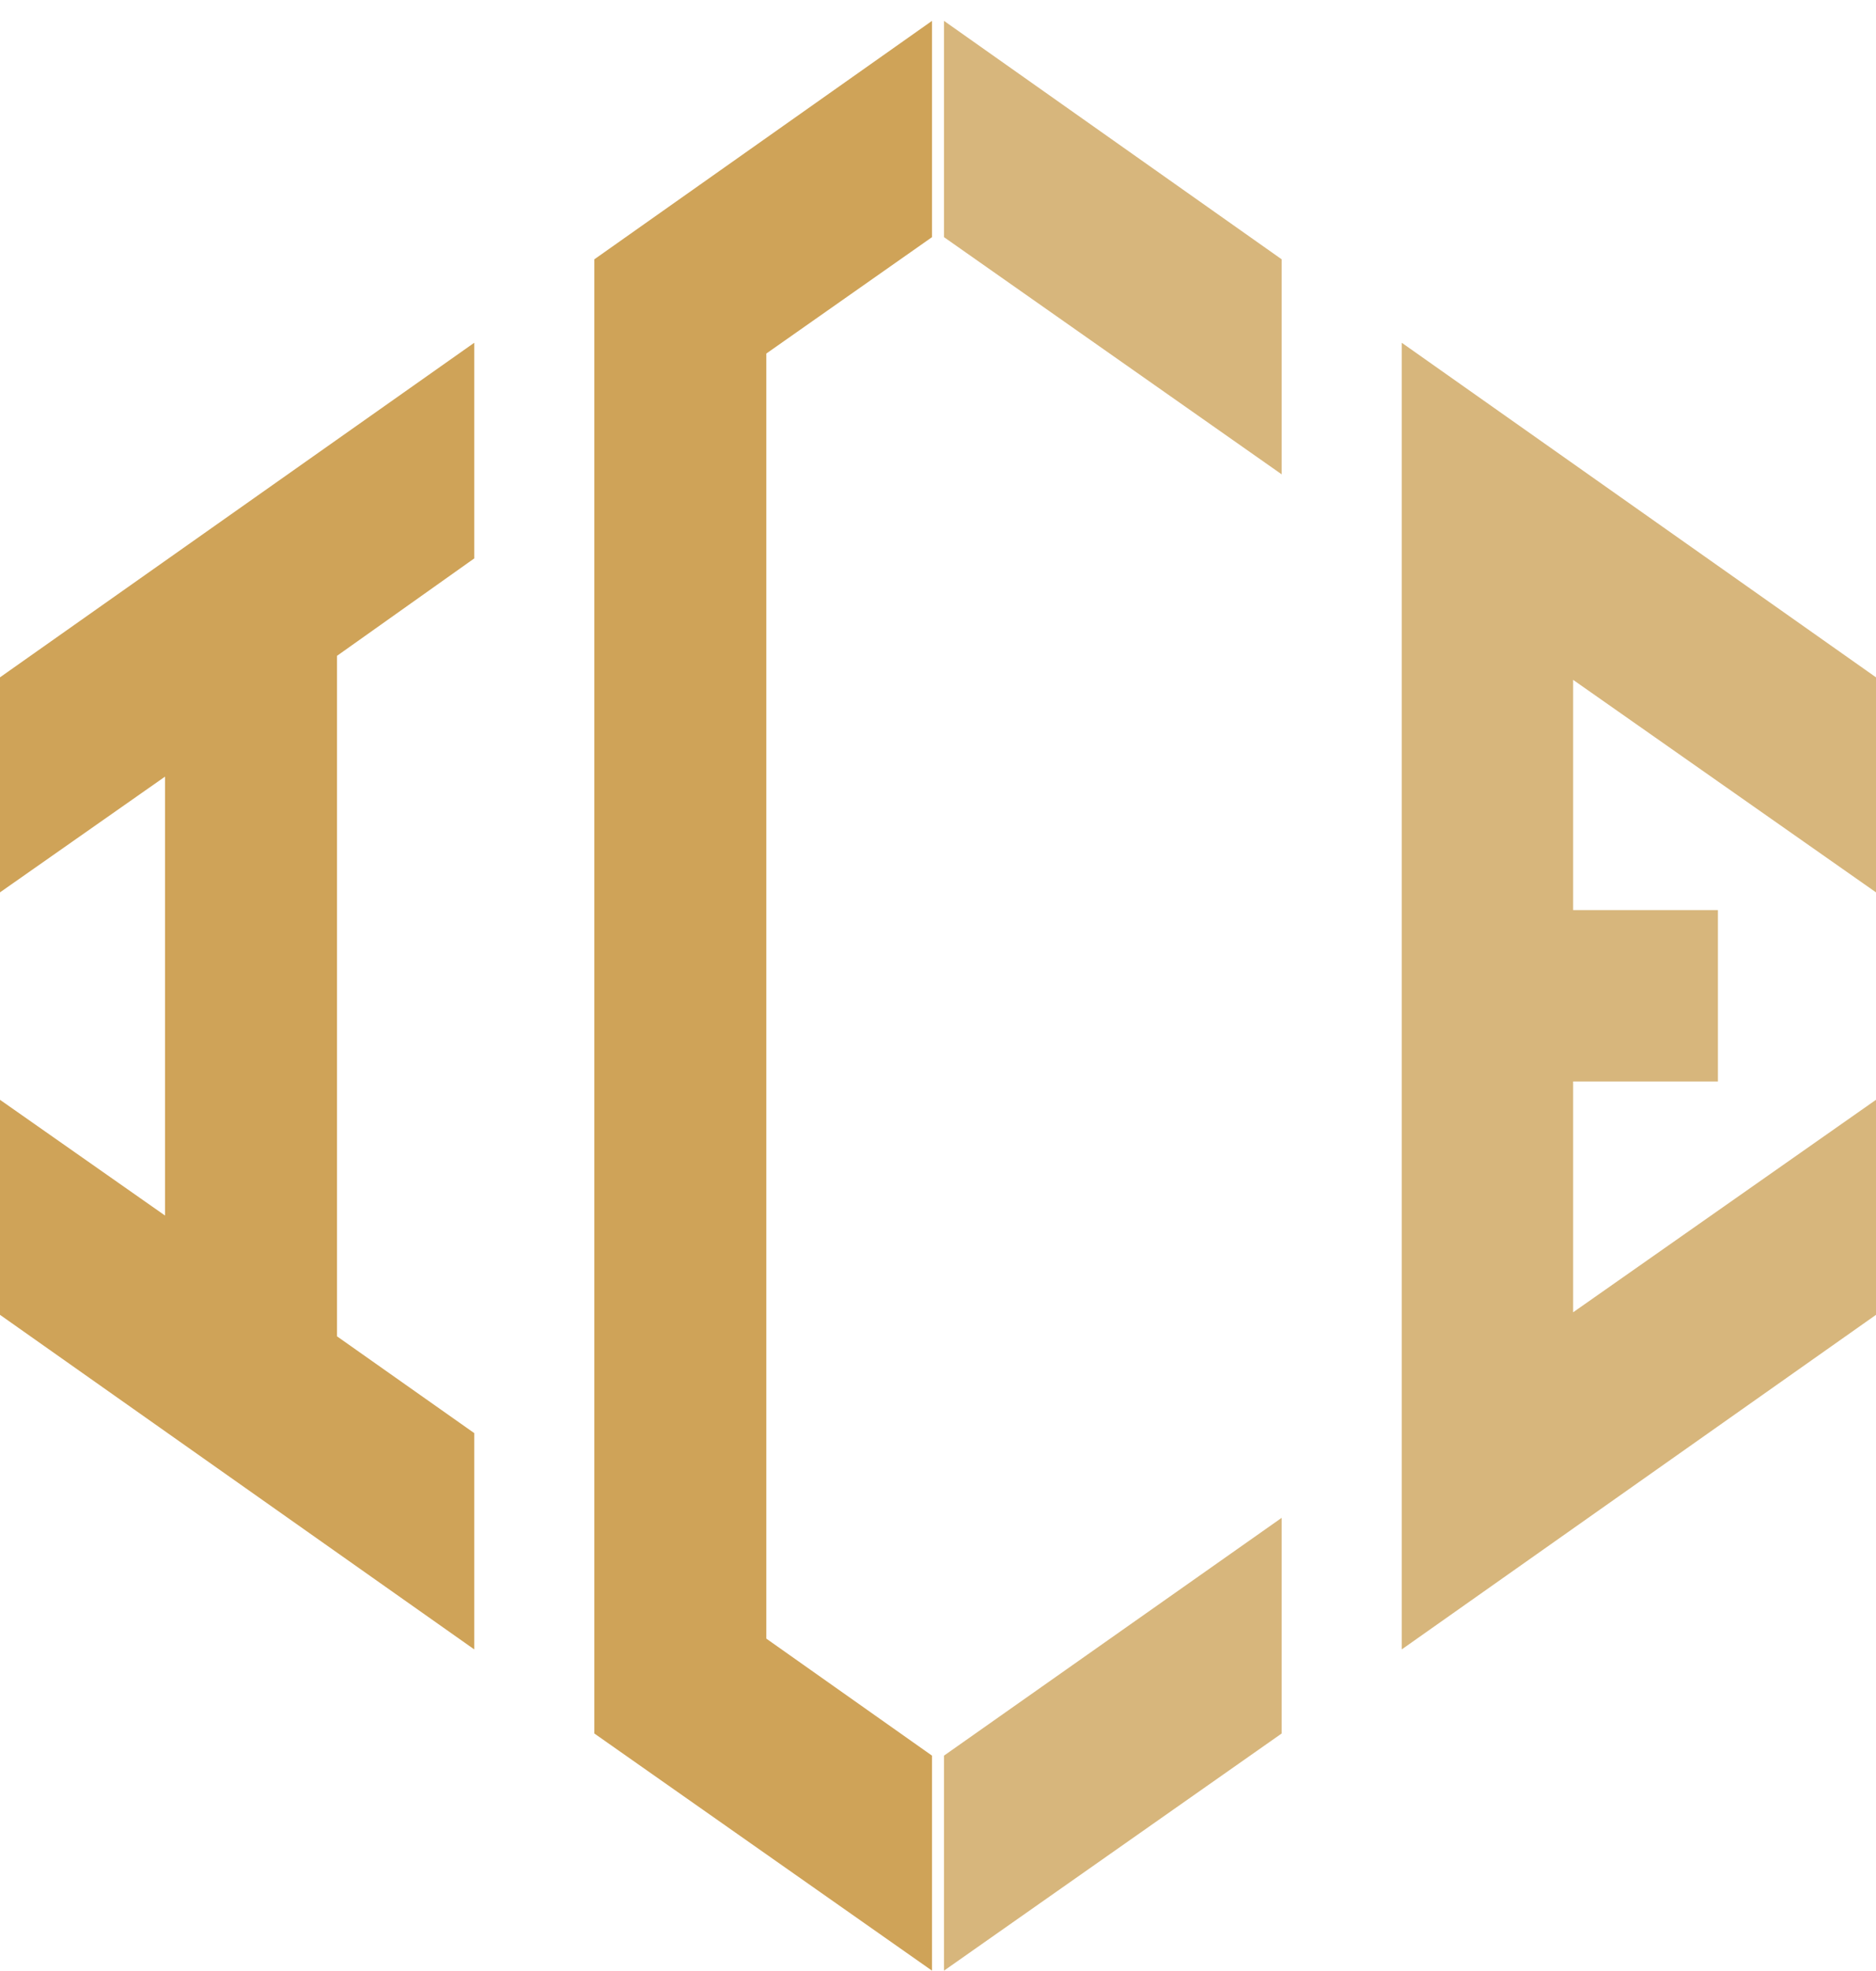 <?xml version="1.0" encoding="utf-8"?>
<!-- Generator: Adobe Illustrator 27.9.0, SVG Export Plug-In . SVG Version: 6.00 Build 0)  -->
<svg version="1.1" id="Ebene_1" xmlns="http://www.w3.org/2000/svg" xmlns:xlink="http://www.w3.org/1999/xlink" x="0px" y="0px"
	 width="296.7px" height="311.6px" viewBox="0 0 296.7 311.6" style="enable-background:new 0 0 296.7 311.6;" xml:space="preserve"
	>
<style type="text/css">
	.st0{fill:#CFA358;}
	.st1{fill:#D7B67C;}
</style>
<g>
	<polygon class="st0" points="147.4,277.6 121.2,259.1 121.2,55.9 147.4,37.5 147.4,3.3 94,41 94,49.4 94,75 94,240 94,264.5 
		94,274.1 147.4,311.6 	"/>
	<polygon class="st1" points="149.3,311.6 202.7,274.1 202.7,240 149.3,277.6 	"/>
	<polygon class="st0" points="0,141.1 26.1,122.8 26.1,192.2 0,173.9 0,207.9 75,260.8 75,226.6 53.3,211.3 53.3,103.7 75,88.3 
		75,54.2 0,107.1 	"/>
	<polygon class="st1" points="149.3,37.5 202.7,75 202.7,41 149.3,3.3 	"/>
	<polygon class="st1" points="296.7,141.1 296.7,107.1 221.7,54.2 221.7,81 221.7,88.3 221.7,143.9 221.7,171 221.7,226.6 
		221.7,236.2 221.7,260.8 296.7,207.9 296.7,173.9 248.8,207.5 248.8,171 271.7,171 271.7,143.9 248.8,143.9 248.8,107.5 	"/>
</g>
</svg>
